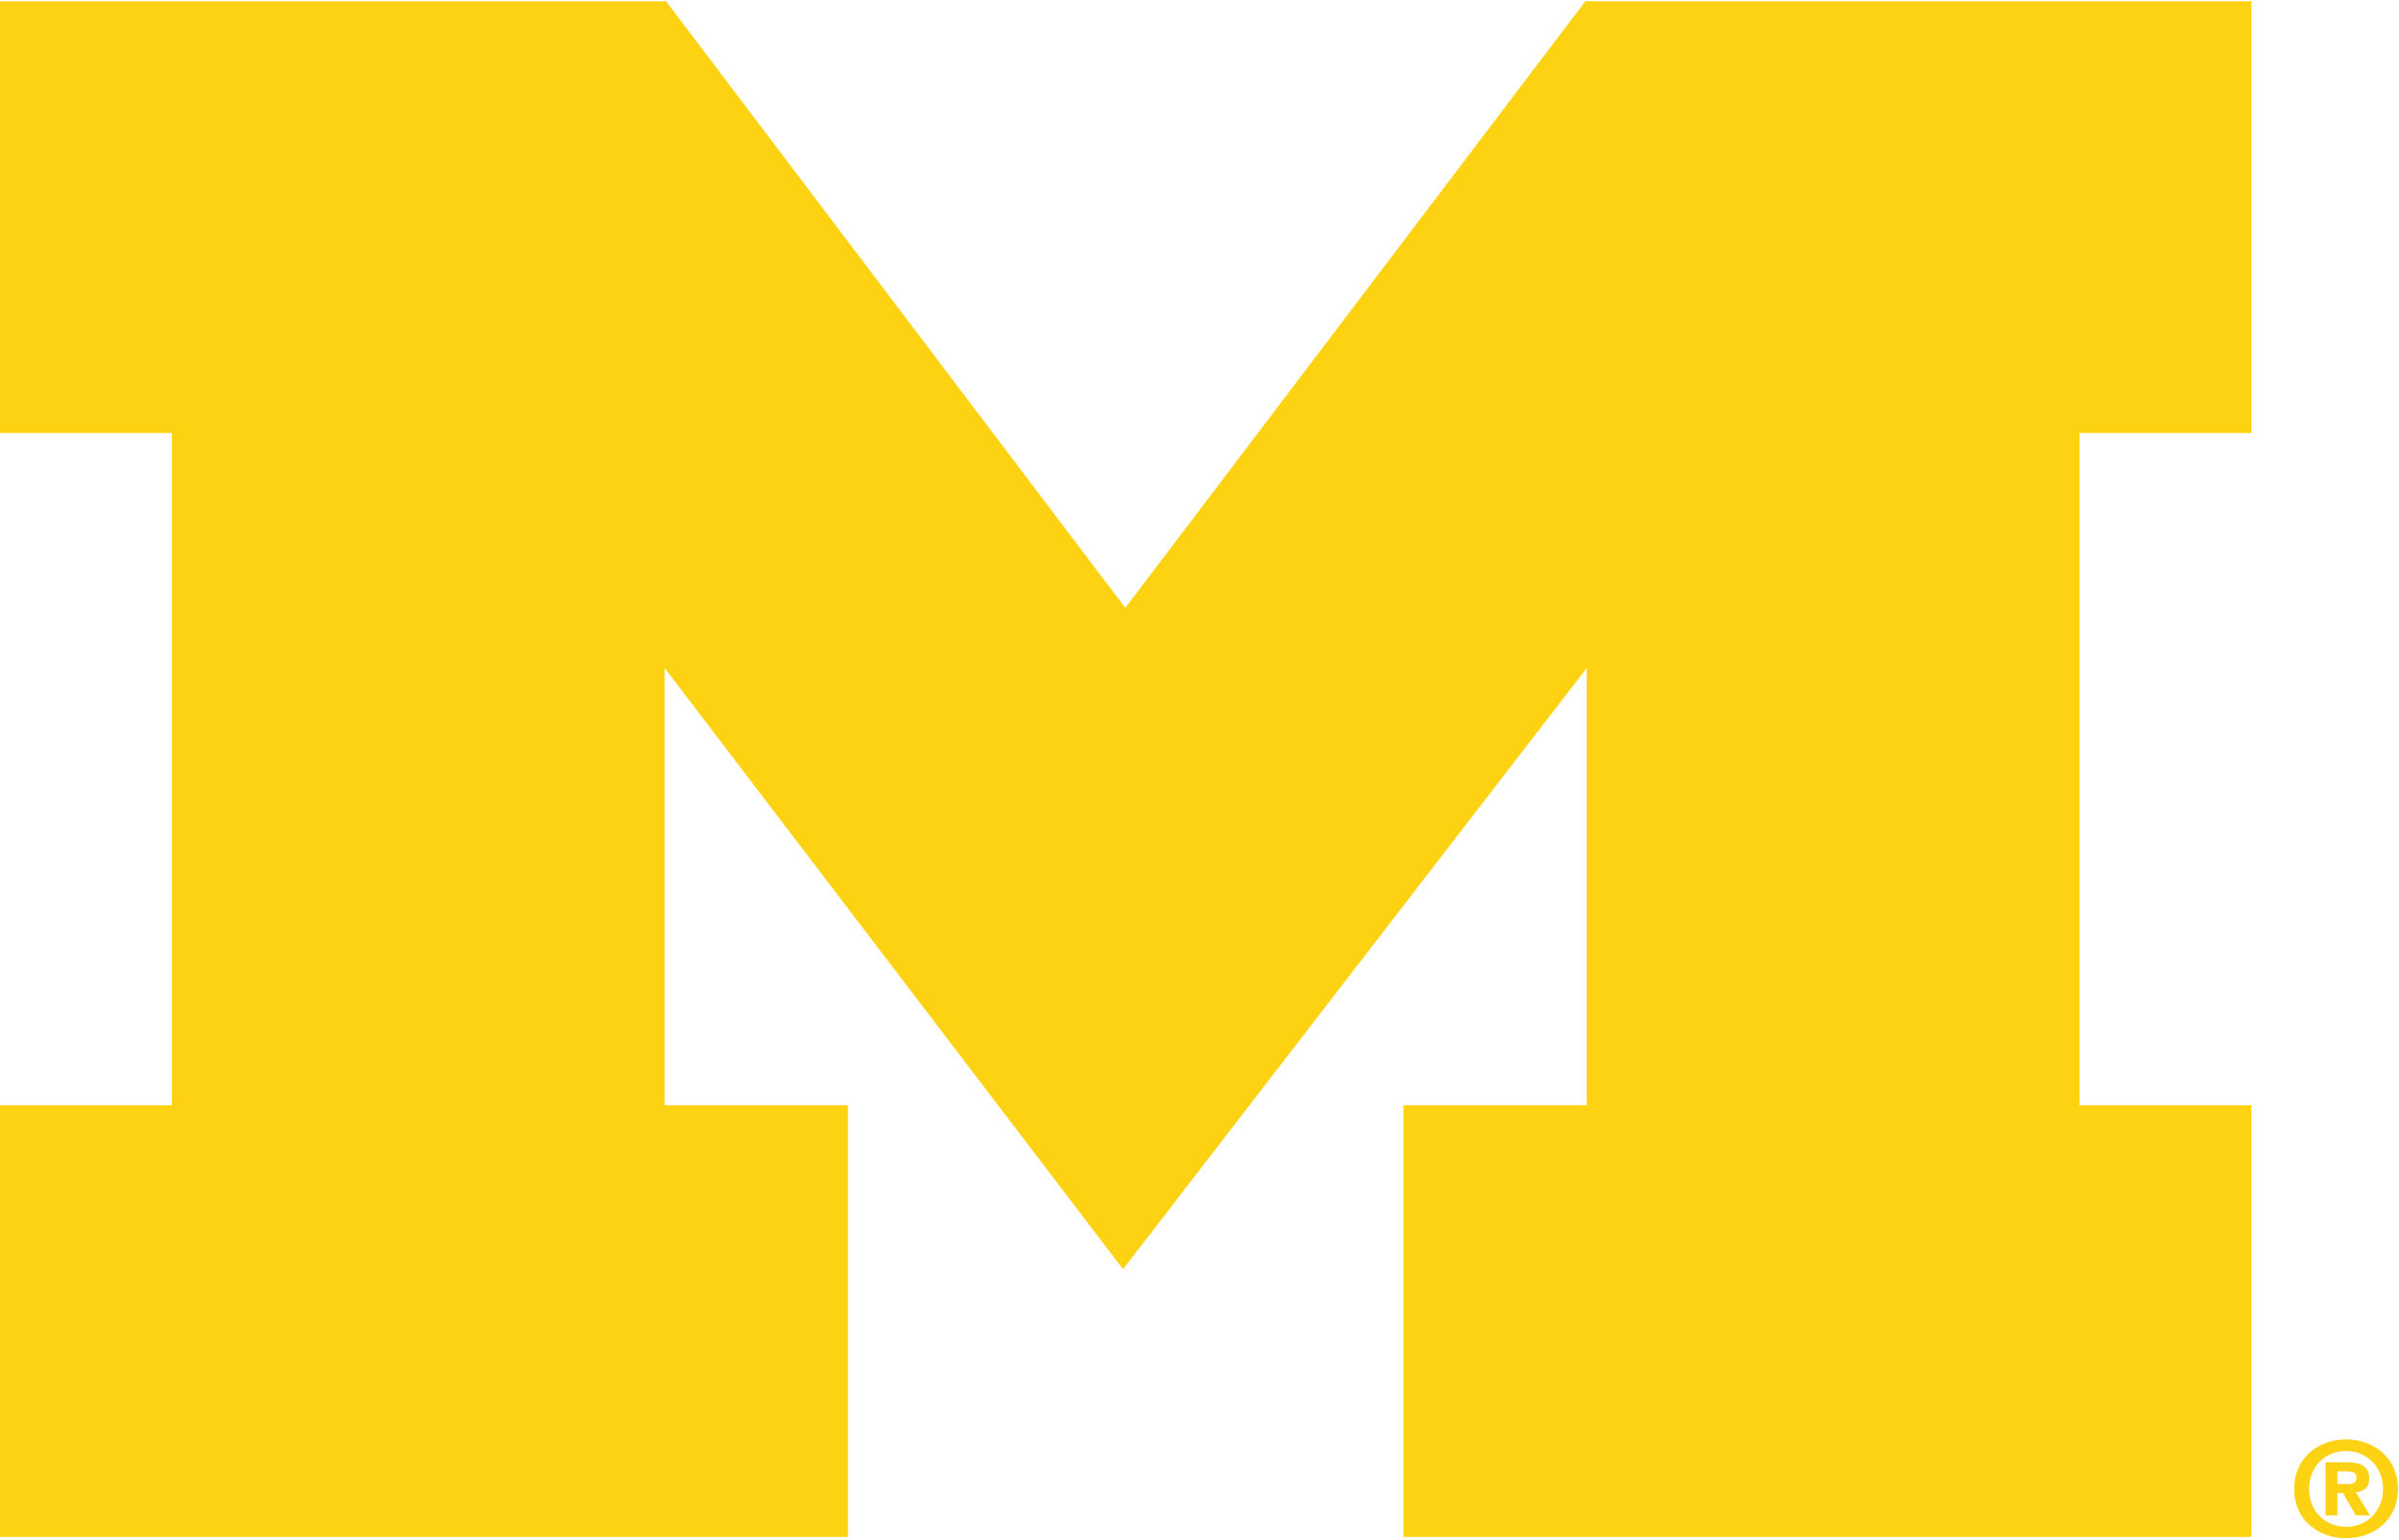 <svg width="846" height="543" viewBox="0 0 846 543" fill="none" xmlns="http://www.w3.org/2000/svg">
<path d="M396.033 447.616L234.386 235.601V389.79H299.043V542.058H0L0 389.79H60.616L60.616 152.723H0L0 0.453H234.893L396.833 214.394L559.052 0.453H793.943L793.943 152.723L733.325 152.723V389.79H793.943V542.058L494.904 542.058V389.79H559.559V235.601L396.033 447.616Z" fill="#FCD213"/>
<path d="M840.374 525.12C840.374 533.133 834.382 538.511 827.321 538.511V538.467C820.089 538.511 814.299 533.133 814.299 525.12C814.299 517.119 820.089 511.721 827.321 511.721C834.382 511.721 840.374 517.119 840.374 525.12ZM845.645 525.12C845.645 514.104 836.997 507.662 827.321 507.662C817.645 507.662 809.033 514.104 809.033 525.12C809.033 536.12 817.645 542.505 827.321 542.505C836.997 542.505 845.645 536.12 845.645 525.12ZM824.276 526.591H826.257L830.797 534.464H835.788L830.75 526.267C833.37 526.087 835.502 524.84 835.502 521.393C835.502 517.119 832.493 515.739 827.409 515.739H820.089V534.464H824.276V526.591ZM824.276 523.412V518.918H827.222C828.815 518.918 830.989 519.058 830.989 520.977C830.989 523.045 829.879 523.412 827.995 523.412H824.276Z" fill="#FCD213"/>
</svg>
